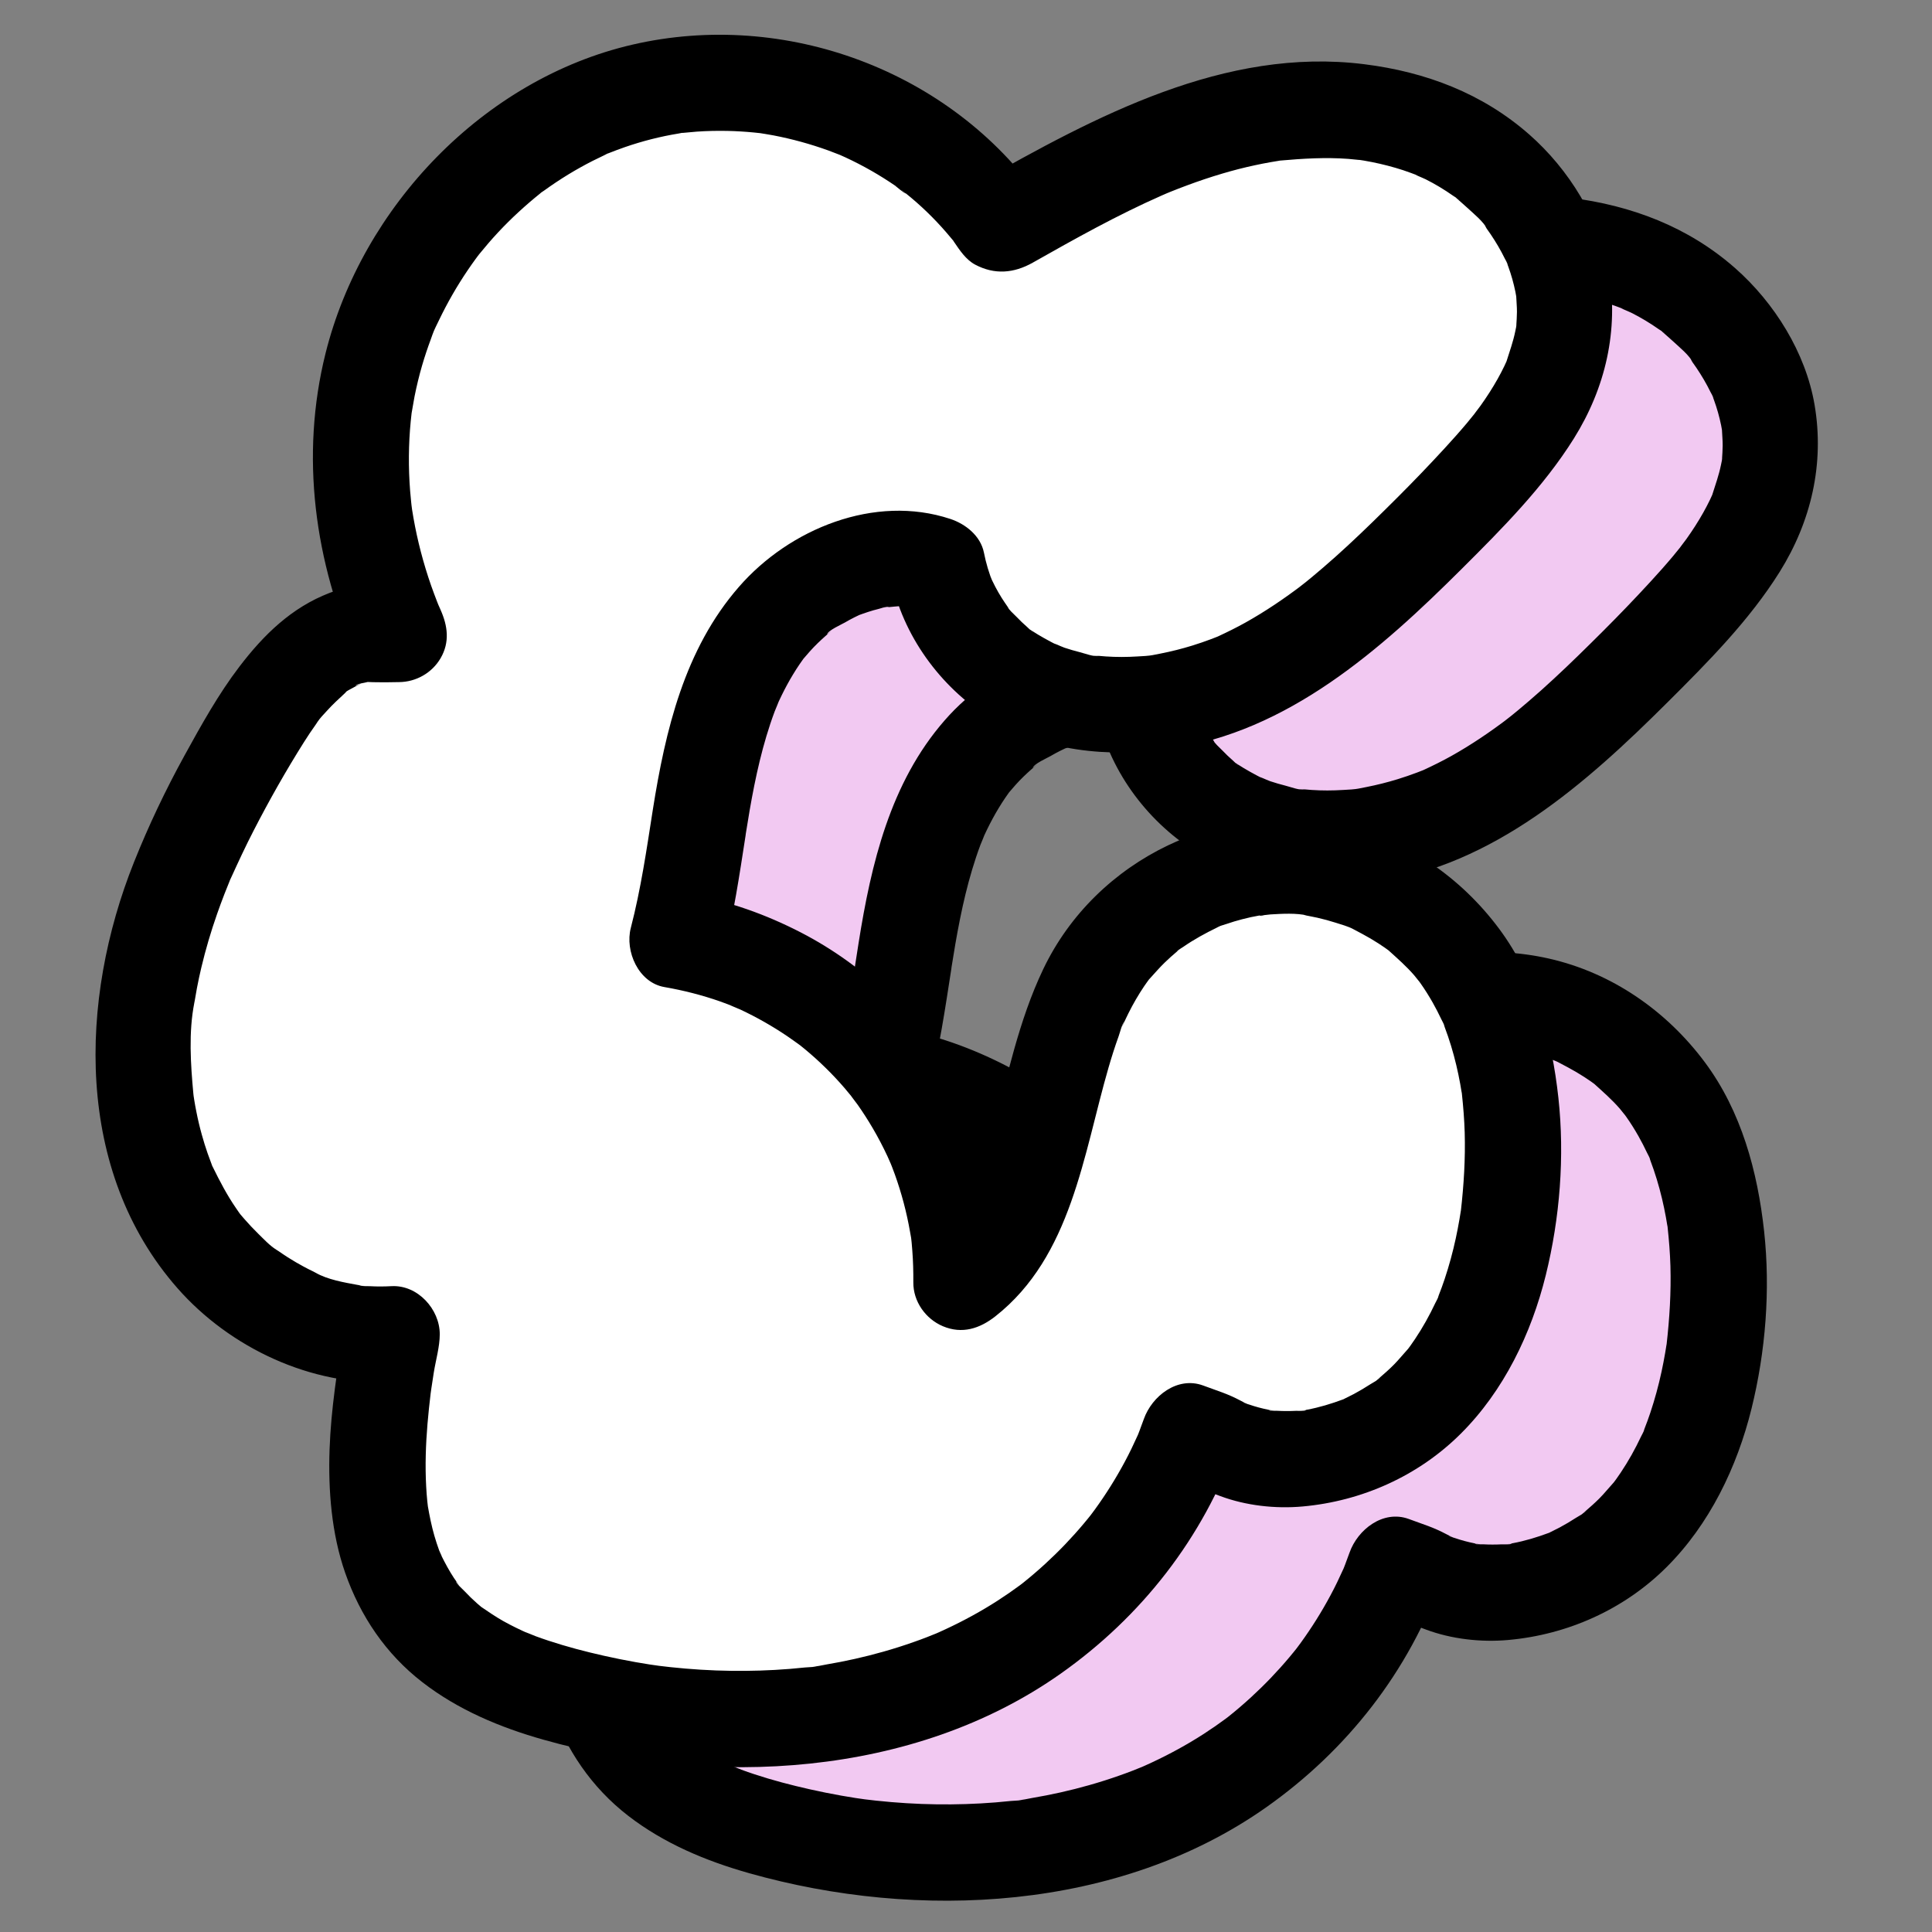 <svg xmlns="http://www.w3.org/2000/svg" xmlns:xlink="http://www.w3.org/1999/xlink" id="Livello_1" x="0px" y="0px" viewBox="0 0 512 512" style="enable-background:new 0 0 512 512;" xml:space="preserve"><rect x="0" y="0" width="512" height="512" fill="#808080" stroke="none"/><style type="text/css">	.st0{fill:#F2C9F2;}	.st1{fill:#0C0EDA;}	.st2{fill:#FFFFFF;}</style><g>	<g>		<g>			<path class="st0" d="M180.77,234.22c-8.5-9.03-15.43-19.56-20.55-30.87"></path>			<path d="M189.78,225.21c-2.46-2.63-4.79-5.37-6.99-8.21c0.66,0.86,1.33,1.72,1.99,2.58c-5.37-7.01-9.9-14.62-13.56-22.65    c-1.25-2.74-4.84-5.09-7.61-5.86c-3.05-0.84-7.11-0.46-9.82,1.28c-2.72,1.75-5.12,4.37-5.86,7.61c-0.15,1.13-0.3,2.26-0.46,3.39    c0.01,2.3,0.59,4.44,1.74,6.43c5.6,12.28,13.33,23.6,22.55,33.45c4.57,4.88,13.47,4.96,18.02,0    C194.57,238,194.65,230.41,189.78,225.21L189.78,225.21z"></path>		</g>		<g>			<path class="st0" d="M168.47,387.2c-3.34,0.96-6.76,1.53-10.21,1.71"></path>			<path d="M165.08,374.92c-2.14,0.61-4.31,1.07-6.51,1.36c1.13-0.15,2.26-0.3,3.39-0.46c-1.23,0.16-2.46,0.28-3.69,0.34    c-1.75-0.07-3.39,0.3-4.91,1.1c-1.58,0.51-2.95,1.39-4.1,2.63c-1.24,1.15-2.12,2.52-2.63,4.1c-0.8,1.52-1.16,3.15-1.1,4.91    c0.15,1.13,0.3,2.26,0.46,3.39c0.61,2.16,1.7,4.03,3.28,5.62c0.86,0.66,1.72,1.33,2.58,1.99c1.99,1.15,4.13,1.73,6.43,1.74    c2.82-0.15,5.65-0.54,8.43-1c1.74-0.29,3.46-0.68,5.16-1.16c1.66-0.39,3.1-1.15,4.33-2.28c1.39-0.9,2.48-2.09,3.28-3.57    c0.93-1.46,1.44-3.04,1.51-4.74c0.38-1.69,0.3-3.39-0.23-5.08c-0.43-1.01-0.86-2.03-1.28-3.04c-1.13-1.91-2.66-3.44-4.57-4.57    c-1.01-0.43-2.03-0.86-3.04-1.28C169.59,374.31,167.34,374.31,165.08,374.92L165.08,374.92z"></path>		</g>		<g>			<path class="st0" d="M156.48,203.67c-0.64-0.14-1.28-0.21-1.88-0.28"></path>			<path d="M159.87,191.38c-0.32-0.07-0.65-0.13-0.97-0.17c-1.43-0.2-2.86-0.4-4.3-0.57c-1.75-0.07-3.39,0.3-4.91,1.1    c-1.58,0.51-2.95,1.39-4.1,2.63c-1.24,1.15-2.12,2.52-2.63,4.1c-0.8,1.52-1.16,3.15-1.1,4.91c0.15,1.13,0.3,2.26,0.46,3.39    c0.61,2.16,1.7,4.03,3.28,5.62c0.86,0.66,1.72,1.33,2.58,1.99c1.99,1.15,4.13,1.73,6.43,1.74c0.27,0.03,0.54,0.06,0.8,0.1    c-1.13-0.15-2.26-0.3-3.39-0.46c0.36,0.05,0.72,0.11,1.08,0.19c1.69,0.53,3.39,0.61,5.08,0.23c1.7-0.08,3.27-0.58,4.74-1.51    c1.48-0.8,2.68-1.89,3.57-3.28c1.13-1.23,1.89-2.67,2.28-4.33c0.15-1.13,0.3-2.26,0.46-3.39c-0.01-2.3-0.59-4.44-1.74-6.43    c-0.66-0.86-1.33-1.72-1.99-2.58C163.9,193.08,162.03,191.99,159.87,191.38L159.87,191.38z"></path>		</g>		<g>			<path class="st0" d="M374.9,378.1c1,12.52-0.89,24.93-5.01,36.7"></path>			<path d="M362.16,378.1c0.45,5.99,0.27,11.99-0.49,17.95c0.15-1.13,0.3-2.26,0.46-3.39c-0.87,6.4-2.41,12.65-4.52,18.75    c-2.19,6.3,2.49,14.21,8.9,15.67c7.1,1.62,13.33-2.15,15.67-8.9c4.42-12.75,6.48-26.61,5.47-40.09    c-0.26-3.42-1.25-6.53-3.73-9.01c-2.21-2.21-5.84-3.87-9.01-3.73C368.43,365.65,361.62,370.98,362.16,378.1L362.16,378.1z"></path>		</g>		<g>			<path class="st0" d="M309.29,375.22c-0.04,0.04-0.04,0.04-0.07,0.07"></path>			<path d="M300.28,366.21c-0.02,0.02-0.05,0.05-0.07,0.07c-1.24,1.15-2.12,2.52-2.63,4.1c-0.8,1.52-1.16,3.15-1.1,4.91    c-0.07,1.75,0.3,3.39,1.1,4.91c0.51,1.58,1.39,2.95,2.63,4.1c0.86,0.66,1.72,1.33,2.58,1.99c1.99,1.15,4.13,1.73,6.43,1.74    c1.13-0.15,2.26-0.3,3.39-0.46c2.16-0.61,4.03-1.7,5.62-3.28c0.02-0.02,0.05-0.05,0.07-0.07c1.24-1.15,2.12-2.52,2.63-4.1    c0.8-1.52,1.16-3.15,1.1-4.91c0.07-1.75-0.3-3.39-1.1-4.91c-0.51-1.58-1.39-2.95-2.63-4.1c-0.86-0.66-1.72-1.33-2.58-1.99    c-1.99-1.15-4.13-1.73-6.43-1.74c-1.13,0.15-2.26,0.3-3.39,0.46C303.74,363.54,301.87,364.63,300.28,366.21L300.28,366.21z"></path>		</g>		<g>			<path class="st0" d="M302.92,185.18c-1.49-7.47-0.78-15.18,2.7-22.12"></path>			<path d="M315.21,181.79c-0.15-0.77-0.28-1.55-0.39-2.32c0.15,1.13,0.3,2.26,0.46,3.39c-0.43-3.23-0.45-6.47-0.03-9.71    c-0.15,1.13-0.3,2.26-0.46,3.39c0.41-2.85,1.17-5.62,2.28-8.28c-0.43,1.01-0.86,2.03-1.28,3.04c0.27-0.61,0.54-1.21,0.84-1.81    c1.53-3.09,2.23-6.4,1.28-9.82c-0.81-2.96-3.1-6.16-5.86-7.61c-2.96-1.56-6.54-2.35-9.82-1.28c-3.03,0.98-6.15,2.9-7.61,5.86    c-1.3,2.63-2.49,5.37-3.33,8.19c-0.87,2.91-1.24,5.9-1.6,8.91c-0.59,4.94,0,9.98,0.95,14.84c0.58,3,3.3,6.12,5.86,7.61    c2.73,1.6,6.76,2.28,9.82,1.28c3.08-1,6.06-2.91,7.61-5.86c0.43-1.01,0.86-2.03,1.28-3.04    C315.82,186.31,315.82,184.05,315.21,181.79L315.21,181.79z"></path>		</g>		<g>			<path class="st0" d="M233.97,284.68c-1.85,6.97-4.27,13.73-7.68,20.09"></path>			<path d="M221.68,281.29c-1.21,4.55-2.67,9.03-4.49,13.38c0.43-1.01,0.86-2.03,1.28-3.04c-0.97,2.29-2.03,4.53-3.19,6.72    c-1.59,2.99-2.2,6.5-1.28,9.82c0.81,2.96,3.1,6.16,5.86,7.61c2.96,1.56,6.54,2.35,9.82,1.28c3.09-1,6.04-2.91,7.61-5.86    c3.89-7.3,6.83-15.15,8.97-23.14c0.86-3.21,0.4-6.94-1.28-9.82c-1.55-2.64-4.58-5.16-7.61-5.86c-3.26-0.74-6.92-0.58-9.82,1.28    C224.76,275.47,222.55,278.03,221.68,281.29L221.68,281.29z"></path>		</g>		<g>			<path class="st0" d="M303.14,185.25c-0.07-0.04-0.14-0.04-0.21-0.07"></path>			<path d="M309.57,174.25c-1.01-0.48-2.03-0.95-3.09-1.3c-0.02-0.01-0.03-0.01-0.05-0.01c-0.03-0.01-0.07-0.02-0.1-0.03    c1.01,0.43,2.03,0.86,3.04,1.28c-0.01,0-0.01-0.01-0.02-0.01c-1.46-0.93-3.04-1.44-4.74-1.51c-1.69-0.38-3.39-0.3-5.08,0.23    c-1.66,0.39-3.1,1.15-4.33,2.28c-1.39,0.9-2.48,2.09-3.28,3.57c-0.43,1.01-0.86,2.03-1.28,3.04c-0.61,2.26-0.61,4.52,0,6.77    c0.43,1.01,0.86,2.03,1.28,3.04c1.13,1.91,2.66,3.44,4.57,4.57c1.01,0.48,2.03,0.95,3.09,1.3c0.02,0.01,0.03,0.01,0.05,0.01    c0.03,0.01,0.07,0.02,0.1,0.03c-1.01-0.43-2.03-0.86-3.04-1.28c0.01,0,0.01,0.01,0.02,0.01c1.46,0.93,3.04,1.44,4.74,1.51    c1.69,0.38,3.39,0.3,5.08-0.23c1.66-0.39,3.1-1.15,4.33-2.28c1.39-0.9,2.48-2.09,3.28-3.57c0.43-1.01,0.86-2.03,1.28-3.04    c0.61-2.26,0.61-4.52,0-6.77c-0.43-1.01-0.86-2.03-1.28-3.04C313.01,176.9,311.48,175.38,309.57,174.25L309.57,174.25z"></path>		</g>		<g>			<path class="st0" d="M309.29,375.57c0-0.11,0-0.25,0-0.36"></path>			<path d="M322.03,375.57c0-0.12,0-0.24,0-0.36c0.07-1.75-0.3-3.39-1.1-4.91c-0.51-1.58-1.39-2.95-2.63-4.1    c-1.15-1.24-2.52-2.12-4.1-2.63c-1.52-0.8-3.15-1.16-4.91-1.1c-1.13,0.15-2.26,0.3-3.39,0.46c-2.16,0.61-4.03,1.7-5.62,3.28    c-0.66,0.86-1.33,1.72-1.99,2.58c-1.15,1.99-1.73,4.13-1.74,6.43c0,0.12,0,0.24,0,0.36c-0.07,1.75,0.3,3.39,1.1,4.91    c0.51,1.58,1.39,2.95,2.63,4.1c1.15,1.24,2.52,2.12,4.1,2.63c1.52,0.8,3.15,1.16,4.91,1.1c1.13-0.15,2.26-0.3,3.39-0.46    c2.16-0.61,4.03-1.7,5.62-3.28c0.66-0.86,1.33-1.72,1.99-2.58C321.44,380.02,322.02,377.87,322.03,375.57L322.03,375.57z"></path>		</g>		<g>			<path class="st0" d="M233.97,284.68c-0.18-0.04-0.36-0.07-0.53-0.11"></path>			<path d="M237.36,272.39c-0.18-0.04-0.36-0.07-0.53-0.11c-1.69-0.53-3.39-0.61-5.08-0.23c-1.7,0.08-3.27,0.58-4.74,1.51    c-1.48,0.8-2.68,1.89-3.57,3.28c-1.13,1.23-1.89,2.67-2.28,4.33c-0.15,1.13-0.3,2.26-0.46,3.39c0.01,2.3,0.59,4.44,1.74,6.43    c0.66,0.86,1.33,1.72,1.99,2.58c1.59,1.58,3.46,2.67,5.62,3.28c0.18,0.04,0.36,0.07,0.53,0.11c1.69,0.53,3.39,0.61,5.08,0.23    c1.7-0.08,3.27-0.58,4.74-1.51c1.48-0.8,2.68-1.89,3.57-3.28c1.13-1.23,1.89-2.67,2.28-4.33c0.15-1.13,0.3-2.26,0.46-3.39    c-0.01-2.3-0.59-4.44-1.74-6.43c-0.66-0.86-1.33-1.72-1.99-2.58C241.39,274.09,239.52,273,237.36,272.39L237.36,272.39z"></path>		</g>		<g>			<path class="st0" d="M239.8,253.38c-1.64,10.46-3.13,21.09-5.83,31.29c21.05,3.52,40.72,14.83,54.37,31.22    c13.73,16.43,21.3,37.91,20.95,59.32c24.36-18.78,19.95-57.25,36.38-83.29c9.57-15.26,26.6-25.53,44.52-26.88    c17.92-1.39,36.31,6.19,48.08,19.77c14.37,16.57,18.17,40.01,16.96,61.88c-1.17,21.27-7.01,43.21-21.66,58.64    c-14.65,15.4-39.62,22.23-58,11.52l-5.69-2.06c-8.64,24.68-27.31,46.3-50.39,59.21c-34.03,19.03-75.82,20.8-113.62,11.17    c-14.22-3.63-28.66-9.17-38.3-20.23c-17.43-19.88-13.87-49.93-9.32-75.96v-0.07c-20.13,1.21-40.65-10.06-52.24-26.99    c-13.58-19.77-16.14-45.59-11.45-69.1c4.69-23.54,16.04-45.16,28.48-65.68c7.22-11.88,18.14-25.07,31.54-23.76l5.62-0.04    c-9.74-21.55-12.87-46.09-7.57-69.13c8.04-35.13,36.17-65.4,71.09-74.29c34.96-8.89,75.03,4.98,95.59,34.57l0.89,0.32    c18.28-10.35,36.77-20.77,57.01-26.39c20.23-5.58,42.71-5.94,61.49,3.45c18.78,9.42,32.68,29.98,30.23,50.82    c-2.35,19.81-16.46,34.21-32.11,50.5c-14.97,15.01-30.3,30.26-49.18,39.94c-18.92,9.64-42.32,12.91-61.24,3.34    c-11.98-6.08-20.98-18.31-23.47-31.29c-16.75-5.83-35.81,3.7-46.27,18.03C246.17,217.61,242.58,235.78,239.8,253.38z"></path>			<path d="M227.52,250c-1.64,10.49-3.16,21.01-5.83,31.29c-1.6,6.17,2.02,14.48,8.9,15.67c5.01,0.87,9.94,2.12,14.74,3.8    c1.28,0.45,2.54,0.95,3.8,1.43c-3.03-1.17,1.07,0.49,1.61,0.74c2.15,1.01,4.26,2.1,6.32,3.27c2.06,1.17,4.08,2.42,6.05,3.75    c1.12,0.76,2.22,1.56,3.32,2.35c1.14,0.86,1.08,0.81-0.16-0.14c0.53,0.42,1.06,0.85,1.58,1.28c3.78,3.14,7.3,6.58,10.5,10.3    c0.79,0.92,1.56,1.85,2.32,2.79c-1.9-2.36,0.85,1.19,1.16,1.64c1.41,2.01,2.74,4.08,3.98,6.2c1.42,2.42,2.72,4.91,3.91,7.46    c0.27,0.58,1.52,3.51,0.41,0.81c0.53,1.3,1.04,2.61,1.52,3.93c1.78,4.96,3.14,10.07,4.04,15.25c0.21,1.18,0.54,3.03,0.17,0.78    c0.22,1.38,0.32,2.8,0.43,4.19c0.22,2.8,0.29,5.61,0.27,8.41c-0.05,5.08,3.25,9.71,7.83,11.64c5.1,2.15,9.76,0.64,13.92-2.63    c20.15-15.86,23.3-42.87,29.97-65.87c0.81-2.8,1.69-5.58,2.68-8.32c0.44-1.23,0.8-3,1.56-4.04c-0.14,0.2-1.24,2.74-0.26,0.67    c0.43-0.9,0.84-1.82,1.29-2.71c1.24-2.49,2.63-4.9,4.19-7.21c0.45-0.67,0.93-1.31,1.4-1.96c1.12-1.59-2.01,2.23,0.1-0.07    c1.3-1.42,2.55-2.88,3.93-4.22c1.04-1.01,2.11-1.97,3.22-2.9c0.12-0.1,0.25-0.21,0.37-0.31c1.1-0.88,1-0.81-0.3,0.21    c0.14-0.29,1.22-0.89,1.56-1.12c2.92-2.03,6-3.7,9.19-5.25c2.14-1.04-0.09-0.04-0.39,0.15c0.75-0.47,1.87-0.72,2.7-1.01    c1.36-0.47,2.75-0.89,4.14-1.25c1.55-0.41,3.12-0.75,4.7-1.02c2.54-0.44,0.32,0.44-0.06-0.02c0.08,0.1,2.74-0.24,2.91-0.25    c3.16-0.19,6.85-0.41,9.95,0.31c-2.83-0.66-1.07-0.16-0.43-0.02c0.98,0.21,1.96,0.37,2.93,0.59c1.62,0.37,3.23,0.8,4.81,1.31    c1.53,0.49,3.25,0.95,4.69,1.7c-2.88-1.51,1.64,0.88,2.37,1.27c1.47,0.78,2.9,1.63,4.3,2.53c0.56,0.36,1.11,0.73,1.66,1.11    c0.55,0.38,1.08,0.77,1.62,1.17c-1.13-0.88-1.33-1.03-0.62-0.45c2.36,2.14,4.7,4.18,6.79,6.59c0.33,0.38,2.4,3.05,0.54,0.56    c0.4,0.54,0.79,1.08,1.18,1.62c1.15,1.63,2.21,3.33,3.2,5.07c0.82,1.45,1.58,2.93,2.29,4.43c0.26,0.54,0.7,1.26,0.83,1.82    c-0.61-2.63-0.26-0.58,0.04,0.2c1.25,3.3,2.27,6.68,3.09,10.12c0.39,1.65,0.74,3.31,1.04,4.97c0.12,0.67,0.22,1.34,0.34,2.01    c0.63,3.39-0.25-2.77,0.11,0.66c0.36,3.4,0.64,6.79,0.74,10.21c0.2,6.97-0.23,13.91-1.02,20.84c-0.24,2.08,0.51-3.13-0.04,0.16    c-0.11,0.67-0.21,1.35-0.33,2.02c-0.29,1.68-0.61,3.35-0.97,5.02c-0.79,3.65-1.77,7.26-2.95,10.8c-0.48,1.44-1,2.87-1.56,4.28    c-0.36,0.91-0.45,2.69-0.07,0.22c-0.08,0.51-0.6,1.33-0.83,1.83c-1.57,3.33-3.36,6.55-5.41,9.6c-0.37,0.55-0.75,1.11-1.14,1.65    c-0.39,0.54-0.78,1.08-1.19,1.62c0.87-1.12,1.01-1.32,0.43-0.61c-1.23,1.34-2.36,2.76-3.64,4.06c-1.29,1.31-2.66,2.5-4.05,3.7    c-1.78,1.53,0.22-0.07,0.41-0.3c-0.59,0.74-1.85,1.32-2.65,1.84c-1.42,0.92-2.87,1.78-4.36,2.58c-0.81,0.43-1.65,0.81-2.47,1.24    c-2.32,1.2,2.32-0.82-0.34,0.17c-3.15,1.17-6.34,2.15-9.65,2.76c-0.3,0.05-0.6,0.1-0.89,0.16c-1.43,0.22-1.19,0.19,0.7-0.09    c-0.42,0.36-2.2,0.19-2.69,0.22c-1.64,0.08-3.28,0.08-4.92-0.01c-0.44-0.03-1.93,0.09-2.22-0.18c1.77,0.26,2.16,0.31,1.18,0.15    c-0.44-0.07-0.88-0.15-1.31-0.24c-1.74-0.35-3.47-0.81-5.15-1.39c-0.33-0.12-1.34-0.36-1.67-0.62c1.66,0.71,1.86,0.78,0.58,0.19    c-0.41-0.2-0.81-0.4-1.21-0.62c-1.56-0.83-3.17-1.54-4.83-2.16c-1.69-0.63-3.4-1.23-5.1-1.85c-6.81-2.47-13.52,2.83-15.67,8.9    c-0.38,1.08-0.78,2.15-1.19,3.22c-0.15,0.39-0.92,2.37-0.28,0.75c0.6-1.51-0.02,0.03-0.13,0.29c-1.08,2.4-2.21,4.77-3.46,7.09    c-2.34,4.37-4.98,8.58-7.89,12.59c-0.63,0.87-1.77,2.34-0.4,0.6c-0.82,1.04-1.65,2.08-2.51,3.1c-1.6,1.91-3.27,3.77-4.99,5.57    c-3.45,3.6-7.14,6.98-11.03,10.1c-0.39,0.31-0.78,0.62-1.17,0.93c2.11-1.65,0.66-0.52,0.2-0.18c-0.94,0.68-1.88,1.36-2.84,2.03    c-2.04,1.41-4.13,2.76-6.27,4.03c-4.53,2.7-9.25,5.07-14.08,7.15c2.32-1-0.59,0.21-1.4,0.52c-1.16,0.45-2.32,0.88-3.5,1.29    c-2.68,0.95-5.39,1.81-8.12,2.58c-4.96,1.41-10,2.53-15.09,3.39c-1.18,0.2-2.49,0.55-3.7,0.58c3.08-0.07-1.25,0.14-1.93,0.21    c-2.67,0.29-5.34,0.5-8.02,0.65c-5.2,0.29-10.4,0.33-15.6,0.14c-5.39-0.2-10.77-0.67-16.13-1.35c2.62,0.33-0.49-0.09-1.42-0.23    c-1.24-0.19-2.49-0.4-3.72-0.62c-2.83-0.5-5.65-1.07-8.45-1.7c-4.93-1.11-9.83-2.39-14.63-3.98c-1.15-0.38-2.28-0.77-3.42-1.19    c-0.58-0.21-4.53-1.88-1.74-0.63c-2.34-1.05-4.64-2.14-6.88-3.4c-2.07-1.17-4-2.5-5.97-3.84c-1.52-1.03,1.53,1.38,0.19,0.13    c-0.37-0.34-0.78-0.65-1.15-0.98c-1.14-1.01-2.23-2.07-3.27-3.18c-0.38-0.41-2.29-2.1-2.27-2.61c0-0.03,1.37,1.94,0.55,0.69    c-0.34-0.53-0.73-1.03-1.08-1.55c-1.3-1.95-2.38-4-3.43-6.09c-1.11-2.19,0.24,0.24,0.16,0.5c0.09-0.3-0.55-1.41-0.67-1.73    c-0.48-1.31-0.91-2.64-1.3-3.98c-0.74-2.57-1.26-5.18-1.72-7.81c-0.06-0.32-0.27-1.95-0.04-0.19c0.27,2.05-0.1-1.03-0.11-1.16    c-0.13-1.28-0.22-2.57-0.29-3.85c-0.15-2.77-0.18-5.55-0.11-8.33c0.13-5.48,0.65-10.93,1.3-16.37c0.04-0.29,0.26-1.98,0.03-0.28    c-0.26,1.95,0.13-0.87,0.19-1.26c0.19-1.31,0.39-2.61,0.6-3.91c0.52-3.29,1.59-6.89,1.59-10.2c0-6.63-5.84-13.09-12.74-12.74    c-1.92,0.1-3.83,0.12-5.75,0.01c-0.8-0.04-2.13,0.06-2.87-0.24c0.49,0.07,0.99,0.14,1.48,0.21c-0.63-0.09-1.27-0.2-1.9-0.31    c-3.55-0.65-8-1.41-11.14-3.24c2.76,1.61,0.05-0.01-0.53-0.28c-0.88-0.42-1.76-0.86-2.62-1.33c-1.44-0.77-2.85-1.6-4.23-2.48    c-0.83-0.53-1.64-1.08-2.45-1.64c-0.47-0.33-3.23-2-0.57-0.37c-1.74-1.07-3.33-2.81-4.79-4.23c-1.29-1.26-2.52-2.57-3.7-3.93    c-0.34-0.39-2.5-2.94-0.47-0.47c-0.62-0.75-1.17-1.58-1.72-2.38c-2.37-3.44-4.27-7.08-6.11-10.82c-1.51-3.08,0.85,2.46-0.33-0.76    c-0.35-0.97-0.73-1.93-1.07-2.91c-0.57-1.63-1.08-3.28-1.54-4.94c-0.56-2-1.04-4.02-1.44-6.06c-0.21-1.02-0.39-2.04-0.56-3.07    c-0.11-0.69-0.22-1.37-0.32-2.06c0.22,1.66,0.24,1.76,0.07,0.28c-0.72-7.78-1.29-16.33,0.26-24.07    c-0.64,3.21,0.05-0.23,0.14-0.76c0.17-1.03,0.35-2.06,0.54-3.09c0.35-1.84,0.74-3.67,1.17-5.48c1.14-4.8,2.54-9.54,4.17-14.19    c0.63-1.79,1.28-3.57,1.97-5.34c0.41-1.06,0.84-2.12,1.27-3.17c1.41-3.49-1.06,2.27,0.5-1.16c1.9-4.17,3.82-8.31,5.92-12.38    c4.12-8.01,8.58-15.91,13.38-23.52c1.02-1.62,2.09-3.22,3.21-4.78c0.33-0.47,2.03-3.2,0.35-0.53c0.67-1.06,1.67-2.04,2.51-2.97    c1.5-1.67,3.12-3.15,4.76-4.67c0.73-0.68,0.9-1.46-0.4,0.27c0.6-0.8,2.16-1.48,3.03-1.97c0.26-0.14,0.52-0.28,0.78-0.43    c1.26-0.61,1.04-0.55-0.66,0.18c0.61-0.65,2.48-0.77,3.3-1.03c2.68-0.83-2.78-0.15,0.04,0c0.87,0.05,1.77,0.06,2.65,0.07    c1.87,0.04,3.75-0.02,5.62-0.04c4.5-0.03,8.72-2.42,11-6.31c2.49-4.26,1.91-8.57,0-12.86c-0.31-0.69-0.62-1.37-0.91-2.06    c0.92,2.19,0.16,0.35,0-0.08c-0.53-1.4-1.08-2.8-1.57-4.22c-1.05-3.01-1.98-6.06-2.78-9.15c-0.75-2.9-1.39-5.83-1.91-8.79    c-0.13-0.74-0.25-1.48-0.37-2.22c-0.06-0.39-0.35-2.74-0.16-1.09c0.19,1.66-0.06-0.71-0.1-1.09c-0.1-0.93-0.18-1.86-0.26-2.79    c-0.48-6.15-0.44-12.34,0.16-18.48c0.07-0.74,0.17-1.49,0.24-2.23c0.19-1.99-0.37,2.02,0,0.05c0.28-1.47,0.49-2.95,0.78-4.43    c0.55-2.73,1.2-5.44,1.98-8.12c0.69-2.37,1.47-4.7,2.33-7.01c0.3-0.81,1.54-4.37,0.44-1.24c0.45-1.29,1.13-2.55,1.72-3.79    c2.2-4.59,4.74-9.01,7.59-13.22c0.69-1.02,1.4-2.03,2.13-3.03c0.15-0.21,1.13-1.41,1.1-1.48c0.04,0.1-1.92,2.38-0.29,0.39    c1.66-2.03,3.35-4.03,5.14-5.94c3.47-3.72,7.21-7.14,11.17-10.33c0.63-0.51,1.34-1.56-0.39,0.3c0.37-0.39,1.07-0.79,1.48-1.09    c0.99-0.72,2-1.42,3.02-2.1c2.17-1.45,4.39-2.81,6.67-4.07c2.01-1.12,4.06-2.16,6.14-3.13c0.42-0.2,1.18-0.66,1.68-0.76    c-2.38,0.48-1.36,0.55-0.5,0.21c1.43-0.56,2.86-1.11,4.31-1.61c4.63-1.6,9.4-2.82,14.24-3.61c0.51-0.08,1.26-0.29,1.81-0.28    c-2.83-0.05-1.52,0.19-0.66,0.11c1.22-0.12,2.43-0.24,3.65-0.33c2.74-0.19,5.49-0.25,8.24-0.19c2.29,0.05,4.58,0.19,6.86,0.41    c0.61,0.06,1.21,0.14,1.82,0.19c1.81,0.16-2.45-0.39-0.66-0.1c1.36,0.22,2.72,0.43,4.07,0.68c4.95,0.95,9.82,2.29,14.56,4    c1.15,0.42,2.28,0.87,3.42,1.31c1.66,0.64-2.13-0.97-0.52-0.21c0.55,0.26,1.11,0.5,1.67,0.75c2.35,1.09,4.65,2.28,6.89,3.56    c2.11,1.21,4.17,2.5,6.18,3.87c0.43,0.3,2.48,2.16,2.96,2.12c-0.17,0.01-2.34-1.89-0.42-0.32c0.59,0.48,1.18,0.95,1.76,1.44    c3.83,3.22,7.37,6.79,10.55,10.65c0.37,0.45,0.82,0.93,1.14,1.42c-1.59-2.41-0.71-0.93-0.34-0.39c1.54,2.25,3.16,4.75,5.63,6.06    c5.1,2.7,10.21,2.32,15.27-0.54c11.18-6.32,22.41-12.61,34.17-17.79c0.31-0.13,2.54-1.1,1.15-0.51    c-1.39,0.59,0.85-0.35,1.16-0.47c1.44-0.58,2.88-1.14,4.34-1.68c3.09-1.15,6.21-2.2,9.38-3.14c2.83-0.84,5.7-1.58,8.59-2.2    c1.42-0.31,2.86-0.59,4.29-0.84c0.72-0.13,1.44-0.24,2.16-0.36c2.49-0.41-1.17,0.08,0.41-0.06c6-0.53,11.93-0.89,17.95-0.44    c0.83,0.06,4.92,0.53,1.99,0.12c1.42,0.2,2.84,0.44,4.25,0.72c2.81,0.56,5.6,1.28,8.33,2.17c1.37,0.45,2.7,0.97,4.05,1.47    c-2.51-0.92,1.15,0.56,1.89,0.93c2.53,1.27,4.96,2.74,7.28,4.37c0.36,0.25,1.36,0.81,1.53,1.12c-0.08-0.15-2.23-1.89-0.35-0.22    c0.83,0.74,1.67,1.45,2.48,2.2c1.72,1.61,4.44,3.75,5.48,5.9c-1.02-2.11-0.76-1.04-0.27-0.33c0.36,0.51,0.73,1.02,1.08,1.54    c0.7,1.04,1.37,2.1,2,3.18c0.63,1.08,1.22,2.18,1.77,3.3c0.18,0.36,0.73,1.23,0.79,1.69c-0.61-1.48-0.73-1.78-0.38-0.9    c0.17,0.43,0.34,0.86,0.49,1.3c0.79,2.17,1.42,4.41,1.88,6.67c0.12,0.6,0.21,1.21,0.33,1.82c0.35,1.77-0.17-2.45-0.11-0.64    c0.05,1.39,0.2,2.76,0.19,4.16c-0.01,1.25-0.1,2.48-0.18,3.72c-0.18,2.67,0.03-0.52,0.08-0.49c0.06,0.03-0.3,1.68-0.35,1.93    c-0.55,2.7-1.46,5.23-2.29,7.85c-0.54,1.72,0.96-2.03,0.19-0.39c-0.27,0.58-0.53,1.16-0.8,1.74c-0.56,1.16-1.15,2.29-1.78,3.41    c-1.36,2.42-2.87,4.76-4.48,7.02c-0.47,0.66-2.76,3.6-1.03,1.45c-0.86,1.07-1.71,2.13-2.59,3.18c-1.92,2.29-3.92,4.52-5.94,6.72    c-4.1,4.46-8.3,8.83-12.59,13.11c-4.29,4.28-8.6,8.53-13.05,12.64c-2.15,1.99-4.33,3.95-6.56,5.86    c-0.97,0.83-1.95,1.66-2.93,2.48c-0.56,0.47-1.13,0.93-1.7,1.39c-0.22,0.18-3.09,2.4-0.87,0.71c-4.79,3.63-9.77,7.01-15.02,9.95    c-2.36,1.32-4.77,2.51-7.22,3.65c-2.19,1.02-0.35,0.15,0.09-0.02c-0.66,0.26-1.33,0.53-2,0.78c-1.67,0.63-3.37,1.21-5.08,1.74    c-2.73,0.84-5.51,1.54-8.31,2.09c-0.82,0.16-4.85,0.95-1.88,0.38c-1.37,0.26-2.83,0.31-4.23,0.39c-2.81,0.18-5.63,0.19-8.43,0    c-0.7-0.05-1.39-0.12-2.09-0.17c-2.6-0.21-0.03,0.11,0.27,0.06c-1.44,0.23-3.71-0.68-5.12-1.03c-1.35-0.34-2.69-0.73-4.01-1.17    c-0.83-0.28-4.29-1.89-1.84-0.64c-2.37-1.21-4.62-2.43-6.85-3.88c-2.17-1.41,0.14,0.23,0.26,0.26c-0.3-0.05-1.18-0.98-1.48-1.24    c-0.97-0.85-1.91-1.74-2.8-2.68c-0.81-0.84-2.05-1.86-2.57-2.91c1.06,2.13,0.68,0.92,0.23,0.27c-0.55-0.8-1.1-1.59-1.62-2.42    c-0.6-0.96-1.16-1.93-1.68-2.93c-0.3-0.57-0.59-1.14-0.86-1.72c-0.19-0.41-0.91-2.33-0.32-0.68c0.59,1.66-0.07-0.3-0.22-0.71    c-0.21-0.6-0.41-1.2-0.59-1.81c-0.41-1.36-0.74-2.74-1.02-4.14c-0.9-4.43-4.85-7.56-8.9-8.9c-20.02-6.63-42.64,2.61-56.03,18.01    C235.91,207.43,230.86,228.91,227.52,250c-1.04,6.56,1.68,14.03,8.9,15.67c6.11,1.39,14.56-1.86,15.67-8.9    c1.4-8.85,2.96-17.7,5.53-26.29c0.66-2.21,1.39-4.41,2.2-6.57c0.21-0.57,1.74-4.11,0.51-1.38c0.43-0.97,0.87-1.93,1.34-2.88    c0.93-1.9,1.94-3.77,3.04-5.58c0.55-0.91,1.12-1.8,1.72-2.68c0.4-0.59,0.81-1.17,1.23-1.75c-0.96,1.21-1.15,1.45-0.57,0.72    c1.33-1.56,2.65-3.1,4.13-4.53c0.68-0.66,1.38-1.3,2.09-1.93c0.24-0.21,0.48-0.41,0.72-0.62c1.09-0.88,0.97-0.81-0.35,0.22    c0.35-1.1,3.78-2.59,4.73-3.14c0.81-0.48,1.64-0.93,2.48-1.35c0.56-0.28,1.12-0.56,1.69-0.82c-1.48,0.6-1.77,0.72-0.9,0.37    c1.89-0.69,3.76-1.35,5.72-1.82c0.65-0.15,2.13-0.76,2.69-0.54c-1.73,0.21-2.11,0.26-1.13,0.16c0.45-0.05,0.9-0.09,1.36-0.11    c1.11-0.07,4.68-0.64,5.44,0.1c-1.88-0.28-2.11-0.3-0.68-0.07c0.3,0.06,0.6,0.12,0.9,0.18c1.21,0.26,2.38,0.62,3.56,1    c-2.97-2.97-5.93-5.93-8.9-8.9c3.09,15.17,12.98,28.76,25.99,37.01c14.21,9.01,31.72,10.62,48.01,8.26    c31.28-4.54,55.74-26.25,77.31-47.75c10.66-10.62,21.64-21.67,29.66-34.49c8.38-13.39,11.93-28.7,9.27-44.31    c-2.35-13.8-10.64-27.06-21.06-36.23c-12.44-10.94-27.46-16.61-43.75-18.65c-36.94-4.64-71.26,13.84-102.28,31.4    c3.27-0.43,6.55-0.86,9.82-1.28c-0.3-0.11-0.59-0.21-0.89-0.32c2.54,1.95,5.08,3.9,7.61,5.86c-23.92-34-67.74-50.21-108.2-40.85    c-39.41,9.11-71.64,42.91-81.34,81.82c-6.78,27.2-2.9,55.37,8.43,80.75c3.67-6.39,7.33-12.78,11-19.17    c-6.18,0.04-12.48-0.38-18.37,1.9c-10.07,3.88-17.41,11.06-23.85,19.49c-5.6,7.32-10.13,15.51-14.57,23.57    c-5.04,9.16-9.52,18.58-13.4,28.29c-14.58,36.49-15.77,81.79,11.49,112.87c13.91,15.85,35.52,26,56.74,24.93    c-4.25-4.25-8.49-8.49-12.74-12.74c0-4.81,0.04-0.91-0.2,0.52c-0.22,1.29-0.43,2.59-0.63,3.88c-0.53,3.42-1,6.84-1.45,10.27    c-0.68,5.27-1.19,10.56-1.38,15.88c-0.38,10.9,0.52,22.36,4.13,32.71c4.03,11.53,10.8,21.54,20.5,29.03    c9.46,7.31,20.56,11.96,32.03,15.2c44.82,12.67,98.03,10.05,137.07-17.48c21.41-15.1,37.78-36,46.58-60.73    c-5.22,2.97-10.45,5.93-15.67,8.9c1.56,0.57,3.13,1.14,4.69,1.7c2.89,1.04-3.2-1.57-0.45-0.05c2.25,1.25,4.74,2.21,7.15,3.1    c6.81,2.54,14.6,3.41,21.83,2.76c15.72-1.41,30.68-8.09,41.91-19.28c11.4-11.35,18.72-26.54,22.54-42.03    c3.74-15.15,5.03-31.45,3.34-46.99c-1.73-15.86-6.04-31.81-15.7-44.79c-10.15-13.64-24.66-23.73-41.38-27.5    c-31.71-7.15-65.38,8.73-79.46,38.23c-6.57,13.77-9.48,28.57-13.47,43.19c-0.91,3.32-1.88,6.61-3.02,9.86    c-0.23,0.66-1.23,4.54-1.78,4.72c0.21-0.5,0.42-1.01,0.64-1.51c-0.22,0.51-0.45,1.01-0.68,1.51c-0.35,0.75-0.7,1.49-1.08,2.23    c-0.74,1.46-1.54,2.89-2.39,4.28c-0.43,0.69-0.87,1.38-1.33,2.05c-0.23,0.34-0.46,0.67-0.7,1c-0.56,0.77-0.3,0.45,0.77-0.95    c0.47,0.42-7.08,7.15-7.63,7.58c7.25,3,14.5,6.01,21.75,9.01c0.4-38.3-21.1-75.05-55.24-92.7c-9.25-4.78-19.17-8.34-29.43-10.12    c2.97,5.22,5.93,10.45,8.9,15.67c2.67-10.29,4.2-20.8,5.83-31.29c1.02-6.56-1.67-14.03-8.9-15.67    C237.1,239.71,228.61,242.95,227.52,250z"></path>		</g>	</g>	<g>		<g>			<path class="st1" d="M126.25,198.84c-8.5-9.03-15.43-19.56-20.55-30.87"></path>			<path d="M135.26,189.83c-2.46-2.63-4.79-5.37-6.99-8.21c0.66,0.86,1.33,1.72,1.99,2.58c-5.37-7.01-9.9-14.62-13.56-22.65    c-1.25-2.74-4.84-5.09-7.61-5.86c-3.05-0.84-7.11-0.46-9.82,1.28c-2.72,1.75-5.12,4.37-5.86,7.61c-0.15,1.13-0.3,2.26-0.46,3.39    c0.01,2.3,0.59,4.44,1.74,6.43c5.6,12.28,13.33,23.6,22.55,33.45c4.57,4.88,13.47,4.96,18.02,0    C140.06,202.63,140.13,195.04,135.26,189.83L135.26,189.83z"></path>		</g>		<g>			<path class="st1" d="M113.95,351.83c-3.34,0.96-6.76,1.53-10.21,1.71"></path>			<path d="M110.56,339.54c-2.14,0.61-4.31,1.07-6.51,1.36c1.13-0.15,2.26-0.3,3.39-0.46c-1.23,0.16-2.46,0.28-3.69,0.34    c-1.75-0.07-3.39,0.3-4.91,1.1c-1.58,0.51-2.95,1.39-4.1,2.63c-1.24,1.15-2.12,2.52-2.63,4.1c-0.8,1.52-1.16,3.15-1.1,4.91    c0.15,1.13,0.3,2.26,0.46,3.39c0.61,2.16,1.7,4.03,3.28,5.62c0.86,0.66,1.72,1.33,2.58,1.99c1.99,1.15,4.13,1.73,6.43,1.74    c2.82-0.15,5.65-0.54,8.43-1c1.74-0.29,3.46-0.68,5.16-1.16c1.66-0.39,3.1-1.15,4.33-2.28c1.39-0.9,2.48-2.09,3.28-3.57    c0.93-1.46,1.44-3.04,1.51-4.74c0.38-1.69,0.3-3.39-0.23-5.08c-0.43-1.01-0.86-2.03-1.28-3.04c-1.13-1.91-2.66-3.44-4.57-4.57    c-1.01-0.43-2.03-0.86-3.04-1.28C115.08,338.94,112.82,338.94,110.56,339.54L110.56,339.54z"></path>		</g>		<g>			<path class="st1" d="M101.96,168.3c-0.64-0.14-1.28-0.21-1.88-0.28"></path>			<path d="M105.35,156.01c-0.32-0.07-0.65-0.13-0.97-0.17c-1.43-0.2-2.86-0.4-4.3-0.57c-1.75-0.07-3.39,0.3-4.91,1.1    c-1.58,0.51-2.95,1.39-4.1,2.63c-1.24,1.15-2.12,2.52-2.63,4.1c-0.8,1.52-1.16,3.15-1.1,4.91c0.15,1.13,0.3,2.26,0.46,3.39    c0.61,2.16,1.7,4.03,3.28,5.62c0.86,0.66,1.72,1.33,2.58,1.99c1.99,1.15,4.13,1.73,6.43,1.74c0.27,0.03,0.54,0.06,0.8,0.1    c-1.13-0.15-2.26-0.3-3.39-0.46c0.36,0.05,0.72,0.11,1.08,0.19c1.69,0.53,3.39,0.61,5.08,0.23c1.7-0.08,3.27-0.58,4.74-1.51    c1.48-0.8,2.68-1.89,3.57-3.28c1.13-1.23,1.89-2.67,2.28-4.33c0.15-1.13,0.3-2.26,0.46-3.39c-0.01-2.3-0.59-4.44-1.74-6.43    c-0.66-0.86-1.33-1.72-1.99-2.58C109.38,157.71,107.51,156.61,105.35,156.01L105.35,156.01z"></path>		</g>		<g>			<path class="st1" d="M320.38,342.72c1,12.52-0.89,24.93-5.01,36.7"></path>			<path d="M307.64,342.72c0.45,5.99,0.27,11.99-0.49,17.95c0.15-1.13,0.3-2.26,0.46-3.39c-0.87,6.4-2.41,12.65-4.52,18.75    c-2.19,6.3,2.49,14.21,8.9,15.67c7.1,1.62,13.33-2.15,15.67-8.9c4.42-12.75,6.48-26.61,5.47-40.09    c-0.26-3.42-1.25-6.53-3.73-9.01c-2.21-2.21-5.84-3.87-9.01-3.73C313.91,330.27,307.11,335.61,307.64,342.72L307.64,342.72z"></path>		</g>		<g>			<path class="st1" d="M254.77,339.84c-0.04,0.04-0.04,0.04-0.07,0.07"></path>			<path d="M245.76,330.84c-0.02,0.02-0.05,0.05-0.07,0.07c-1.24,1.15-2.12,2.52-2.63,4.1c-0.8,1.52-1.16,3.15-1.1,4.91    c-0.07,1.75,0.3,3.39,1.1,4.91c0.51,1.58,1.39,2.95,2.63,4.1c0.86,0.66,1.72,1.33,2.58,1.99c1.99,1.15,4.13,1.73,6.43,1.74    c1.13-0.15,2.26-0.3,3.39-0.46c2.16-0.61,4.03-1.7,5.62-3.28c0.02-0.02,0.05-0.05,0.07-0.07c1.24-1.15,2.12-2.52,2.63-4.1    c0.8-1.52,1.16-3.15,1.1-4.91c0.07-1.75-0.3-3.39-1.1-4.91c-0.51-1.58-1.39-2.95-2.63-4.1c-0.86-0.66-1.72-1.33-2.58-1.99    c-1.99-1.15-4.13-1.73-6.43-1.74c-1.13,0.15-2.26,0.3-3.39,0.46C249.23,328.16,247.35,329.26,245.76,330.84L245.76,330.84z"></path>		</g>		<g>			<path class="st1" d="M248.41,149.8c-1.49-7.47-0.78-15.18,2.7-22.12"></path>			<path d="M260.69,146.42c-0.15-0.77-0.28-1.55-0.39-2.32c0.15,1.13,0.3,2.26,0.46,3.39c-0.43-3.23-0.45-6.47-0.03-9.71    c-0.15,1.13-0.3,2.26-0.46,3.39c0.41-2.85,1.17-5.62,2.28-8.28c-0.43,1.01-0.86,2.03-1.28,3.04c0.27-0.61,0.54-1.21,0.84-1.81    c1.53-3.09,2.23-6.4,1.28-9.82c-0.81-2.96-3.1-6.16-5.86-7.61c-2.96-1.56-6.54-2.35-9.82-1.28c-3.03,0.98-6.15,2.9-7.61,5.86    c-1.3,2.63-2.49,5.37-3.33,8.19c-0.87,2.91-1.24,5.9-1.6,8.91c-0.59,4.94,0,9.98,0.95,14.84c0.58,3,3.3,6.12,5.86,7.61    c2.73,1.6,6.76,2.28,9.82,1.28c3.08-1,6.06-2.91,7.61-5.86c0.43-1.01,0.86-2.03,1.28-3.04    C261.3,150.93,261.3,148.67,260.69,146.42L260.69,146.42z"></path>		</g>		<g>			<path class="st1" d="M179.45,249.3c-1.85,6.97-4.27,13.73-7.68,20.09"></path>			<path d="M167.17,245.92c-1.21,4.55-2.67,9.03-4.49,13.38c0.43-1.01,0.86-2.03,1.28-3.04c-0.97,2.29-2.03,4.53-3.19,6.72    c-1.59,2.99-2.2,6.5-1.28,9.82c0.81,2.96,3.1,6.16,5.86,7.61c2.96,1.56,6.54,2.35,9.82,1.28c3.09-1,6.04-2.91,7.61-5.86    c3.89-7.3,6.83-15.15,8.97-23.14c0.86-3.21,0.4-6.94-1.28-9.82c-1.55-2.64-4.58-5.16-7.61-5.86c-3.26-0.74-6.92-0.58-9.82,1.28    C170.24,240.1,168.04,242.65,167.17,245.92L167.17,245.92z"></path>		</g>		<g>			<path class="st1" d="M248.62,149.87c-0.07-0.04-0.14-0.04-0.21-0.07"></path>			<path d="M255.05,138.87c-1.01-0.48-2.03-0.95-3.09-1.3c-0.02-0.01-0.03-0.01-0.05-0.01c-0.03-0.01-0.07-0.02-0.1-0.03    c1.01,0.43,2.03,0.86,3.04,1.28c-0.01,0-0.01-0.01-0.02-0.01c-1.46-0.93-3.04-1.44-4.74-1.51c-1.69-0.38-3.39-0.3-5.08,0.23    c-1.66,0.39-3.1,1.15-4.33,2.28c-1.39,0.9-2.48,2.09-3.28,3.57c-0.43,1.01-0.86,2.03-1.28,3.04c-0.61,2.26-0.61,4.52,0,6.77    c0.43,1.01,0.86,2.03,1.28,3.04c1.13,1.91,2.66,3.44,4.57,4.57c1.01,0.48,2.03,0.95,3.09,1.3c0.02,0.01,0.03,0.01,0.05,0.01    c0.03,0.01,0.07,0.02,0.1,0.03c-1.01-0.43-2.03-0.86-3.04-1.28c0.01,0,0.01,0.01,0.02,0.01c1.46,0.93,3.04,1.44,4.74,1.51    c1.69,0.38,3.39,0.3,5.08-0.23c1.66-0.39,3.1-1.15,4.33-2.28c1.39-0.9,2.48-2.09,3.28-3.57c0.43-1.01,0.86-2.03,1.28-3.04    c0.61-2.26,0.61-4.52,0-6.77c-0.43-1.01-0.86-2.03-1.28-3.04C258.49,141.53,256.97,140.01,255.05,138.87L255.05,138.87z"></path>		</g>		<g>			<path class="st1" d="M254.77,340.2c0-0.11,0-0.25,0-0.36"></path>			<path d="M267.51,340.2c0-0.12,0-0.24,0-0.36c0.07-1.75-0.3-3.39-1.1-4.91c-0.51-1.58-1.39-2.95-2.63-4.1    c-1.15-1.24-2.52-2.12-4.1-2.63c-1.52-0.8-3.15-1.16-4.91-1.1c-1.13,0.15-2.26,0.3-3.39,0.46c-2.16,0.61-4.03,1.7-5.62,3.28    c-0.66,0.86-1.33,1.72-1.99,2.58c-1.15,1.99-1.73,4.13-1.74,6.43c0,0.12,0,0.24,0,0.36c-0.07,1.75,0.3,3.39,1.1,4.91    c0.51,1.58,1.39,2.95,2.63,4.1c1.15,1.24,2.52,2.12,4.1,2.63c1.52,0.8,3.15,1.16,4.91,1.1c1.13-0.15,2.26-0.3,3.39-0.46    c2.16-0.61,4.03-1.7,5.62-3.28c0.66-0.86,1.33-1.72,1.99-2.58C266.93,344.64,267.51,342.5,267.51,340.2L267.51,340.2z"></path>		</g>		<g>			<path class="st1" d="M179.45,249.3c-0.18-0.04-0.36-0.07-0.53-0.11"></path>			<path d="M182.84,237.02c-0.18-0.04-0.36-0.07-0.53-0.11c-1.69-0.53-3.39-0.61-5.08-0.23c-1.7,0.08-3.27,0.58-4.74,1.51    c-1.48,0.8-2.68,1.89-3.57,3.28c-1.13,1.23-1.89,2.67-2.28,4.33c-0.15,1.13-0.3,2.26-0.46,3.39c0.01,2.3,0.59,4.44,1.74,6.43    c0.66,0.86,1.33,1.72,1.99,2.58c1.59,1.58,3.46,2.67,5.62,3.28c0.18,0.04,0.36,0.07,0.53,0.11c1.69,0.53,3.39,0.61,5.08,0.23    c1.7-0.08,3.27-0.58,4.74-1.51c1.48-0.8,2.68-1.89,3.57-3.28c1.13-1.23,1.89-2.67,2.28-4.33c0.15-1.13,0.3-2.26,0.46-3.39    c-0.01-2.3-0.59-4.44-1.74-6.43c-0.66-0.86-1.33-1.72-1.99-2.58C186.87,238.72,185,237.62,182.84,237.02L182.84,237.02z"></path>		</g>		<g>			<path class="st2" d="M185.29,218.01c-1.64,10.46-3.13,21.09-5.83,31.29c21.05,3.52,40.72,14.83,54.37,31.22    c13.73,16.43,21.3,37.91,20.95,59.32c24.36-18.78,19.95-57.25,36.38-83.29c9.57-15.26,26.6-25.53,44.52-26.88    c17.92-1.39,36.31,6.19,48.08,19.77c14.37,16.57,18.17,40.01,16.96,61.88c-1.17,21.27-7.01,43.21-21.66,58.64    c-14.65,15.4-39.62,22.23-58,11.52l-5.69-2.06c-8.64,24.68-27.31,46.3-50.39,59.21c-34.03,19.03-75.82,20.8-113.62,11.17    c-14.22-3.63-28.66-9.17-38.3-20.23c-17.43-19.88-13.87-49.93-9.32-75.96v-0.07c-20.13,1.21-40.65-10.06-52.24-26.99    c-13.58-19.77-16.14-45.59-11.45-69.1c4.69-23.54,16.04-45.16,28.48-65.68c7.22-11.88,18.14-25.07,31.54-23.76l5.62-0.04    c-9.74-21.55-12.87-46.09-7.57-69.13c8.04-35.13,36.17-65.4,71.09-74.29c34.96-8.89,75.03,4.98,95.59,34.57l0.89,0.32    c18.28-10.35,36.77-20.77,57.01-26.39c20.23-5.58,42.71-5.94,61.49,3.45c18.78,9.42,32.68,29.98,30.23,50.82    c-2.35,19.81-16.46,34.21-32.11,50.5c-14.97,15.01-30.3,30.26-49.18,39.94c-18.92,9.64-42.32,12.91-61.24,3.34    c-11.98-6.08-20.98-18.31-23.47-31.29c-16.75-5.83-35.81,3.7-46.27,18.03C191.65,182.24,188.06,200.41,185.29,218.01z"></path>			<path d="M173,214.62c-1.64,10.49-3.16,21.01-5.83,31.29c-1.6,6.17,2.02,14.48,8.9,15.67c5.01,0.87,9.94,2.12,14.74,3.8    c1.28,0.45,2.54,0.95,3.8,1.43c-3.03-1.17,1.07,0.49,1.61,0.74c2.15,1.01,4.26,2.1,6.32,3.27c2.06,1.17,4.08,2.42,6.05,3.75    c1.12,0.76,2.22,1.56,3.32,2.35c1.14,0.86,1.08,0.81-0.16-0.14c0.53,0.42,1.06,0.85,1.58,1.28c3.78,3.14,7.3,6.58,10.5,10.3    c0.79,0.92,1.56,1.85,2.32,2.79c-1.9-2.36,0.85,1.19,1.16,1.64c1.41,2.01,2.74,4.08,3.98,6.2c1.42,2.42,2.72,4.91,3.91,7.46    c0.27,0.58,1.52,3.51,0.41,0.81c0.53,1.3,1.04,2.61,1.52,3.93c1.78,4.96,3.14,10.07,4.04,15.25c0.21,1.18,0.54,3.03,0.17,0.78    c0.22,1.38,0.32,2.8,0.43,4.19c0.22,2.8,0.29,5.61,0.27,8.41c-0.05,5.08,3.25,9.71,7.83,11.64c5.1,2.15,9.76,0.64,13.92-2.63    c20.15-15.86,23.3-42.87,29.97-65.87c0.81-2.8,1.69-5.58,2.68-8.32c0.44-1.23,0.8-3,1.56-4.04c-0.14,0.2-1.24,2.74-0.26,0.67    c0.43-0.9,0.84-1.82,1.29-2.71c1.24-2.49,2.63-4.9,4.19-7.21c0.45-0.67,0.93-1.31,1.4-1.96c1.12-1.59-2.01,2.23,0.1-0.07    c1.3-1.42,2.55-2.88,3.93-4.22c1.04-1.01,2.11-1.97,3.22-2.9c0.12-0.1,0.25-0.21,0.37-0.31c1.1-0.88,1-0.81-0.3,0.21    c0.14-0.29,1.22-0.89,1.56-1.12c2.92-2.03,6-3.7,9.19-5.25c2.14-1.04-0.09-0.04-0.39,0.15c0.75-0.47,1.87-0.72,2.7-1.01    c1.36-0.47,2.75-0.89,4.14-1.25c1.55-0.41,3.12-0.75,4.7-1.02c2.54-0.44,0.32,0.44-0.06-0.02c0.08,0.1,2.74-0.24,2.91-0.25    c3.16-0.19,6.85-0.41,9.95,0.31c-2.83-0.66-1.07-0.16-0.43-0.02c0.98,0.21,1.96,0.37,2.93,0.59c1.62,0.37,3.23,0.8,4.81,1.31    c1.53,0.49,3.25,0.95,4.69,1.7c-2.88-1.51,1.64,0.88,2.37,1.27c1.47,0.78,2.9,1.63,4.3,2.53c0.56,0.36,1.11,0.73,1.66,1.11    c0.55,0.38,1.08,0.77,1.62,1.17c-1.13-0.88-1.33-1.03-0.62-0.45c2.36,2.14,4.7,4.18,6.79,6.59c0.33,0.38,2.4,3.05,0.54,0.56    c0.4,0.54,0.79,1.08,1.18,1.62c1.15,1.63,2.21,3.33,3.2,5.07c0.82,1.45,1.58,2.93,2.29,4.43c0.26,0.54,0.7,1.26,0.83,1.82    c-0.61-2.63-0.26-0.58,0.04,0.2c1.25,3.3,2.27,6.68,3.09,10.12c0.39,1.65,0.74,3.31,1.04,4.97c0.12,0.67,0.22,1.34,0.34,2.01    c0.63,3.39-0.25-2.77,0.11,0.66c0.36,3.4,0.64,6.79,0.74,10.21c0.2,6.97-0.23,13.91-1.02,20.84c-0.24,2.08,0.51-3.13-0.04,0.16    c-0.11,0.67-0.21,1.35-0.33,2.02c-0.29,1.68-0.61,3.35-0.97,5.02c-0.79,3.65-1.77,7.26-2.95,10.8c-0.48,1.44-1,2.87-1.56,4.28    c-0.36,0.91-0.45,2.69-0.07,0.22c-0.08,0.51-0.6,1.33-0.83,1.83c-1.57,3.33-3.36,6.55-5.41,9.6c-0.37,0.55-0.75,1.11-1.14,1.65    c-0.39,0.54-0.78,1.08-1.19,1.62c0.87-1.12,1.01-1.32,0.43-0.61c-1.23,1.34-2.36,2.76-3.64,4.06c-1.29,1.31-2.66,2.5-4.05,3.7    c-1.78,1.53,0.22-0.07,0.41-0.3c-0.59,0.74-1.85,1.32-2.65,1.84c-1.42,0.92-2.87,1.78-4.36,2.58c-0.81,0.43-1.65,0.81-2.47,1.24    c-2.32,1.2,2.32-0.82-0.34,0.17c-3.15,1.17-6.34,2.15-9.65,2.76c-0.3,0.05-0.6,0.1-0.89,0.16c-1.43,0.22-1.19,0.19,0.7-0.09    c-0.42,0.36-2.2,0.19-2.69,0.22c-1.64,0.08-3.28,0.08-4.92-0.01c-0.44-0.03-1.93,0.09-2.22-0.18c1.77,0.26,2.16,0.31,1.18,0.15    c-0.44-0.07-0.88-0.15-1.31-0.24c-1.74-0.35-3.47-0.81-5.15-1.39c-0.33-0.12-1.34-0.36-1.67-0.62c1.66,0.71,1.86,0.78,0.58,0.19    c-0.41-0.2-0.81-0.4-1.21-0.62c-1.56-0.83-3.17-1.54-4.83-2.16c-1.69-0.63-3.4-1.23-5.1-1.85c-6.81-2.47-13.52,2.83-15.67,8.9    c-0.38,1.08-0.78,2.15-1.19,3.22c-0.15,0.39-0.92,2.37-0.28,0.75c0.6-1.51-0.02,0.03-0.13,0.29c-1.08,2.4-2.21,4.77-3.46,7.09    c-2.34,4.37-4.98,8.58-7.89,12.59c-0.63,0.87-1.77,2.34-0.4,0.6c-0.82,1.04-1.65,2.08-2.51,3.1c-1.6,1.91-3.27,3.77-4.99,5.57    c-3.45,3.6-7.14,6.98-11.03,10.1c-0.39,0.31-0.78,0.62-1.17,0.93c2.11-1.65,0.66-0.52,0.2-0.18c-0.94,0.68-1.88,1.36-2.84,2.03    c-2.04,1.41-4.13,2.76-6.27,4.03c-4.53,2.7-9.25,5.07-14.08,7.15c2.32-1-0.59,0.21-1.4,0.52c-1.16,0.45-2.32,0.88-3.5,1.29    c-2.68,0.95-5.39,1.81-8.12,2.58c-4.96,1.41-10,2.53-15.09,3.39c-1.18,0.2-2.49,0.55-3.7,0.58c3.08-0.07-1.25,0.14-1.93,0.21    c-2.67,0.29-5.34,0.5-8.02,0.65c-5.2,0.29-10.4,0.33-15.6,0.14c-5.39-0.2-10.77-0.67-16.13-1.35c2.62,0.33-0.49-0.09-1.42-0.23    c-1.24-0.19-2.49-0.4-3.72-0.62c-2.83-0.5-5.65-1.07-8.45-1.7c-4.93-1.11-9.83-2.39-14.63-3.98c-1.15-0.38-2.28-0.77-3.42-1.19    c-0.58-0.21-4.53-1.88-1.74-0.63c-2.34-1.05-4.64-2.14-6.88-3.4c-2.07-1.17-4-2.5-5.97-3.84c-1.52-1.03,1.53,1.38,0.19,0.13    c-0.37-0.34-0.78-0.65-1.15-0.98c-1.14-1.01-2.23-2.07-3.27-3.18c-0.38-0.41-2.29-2.1-2.27-2.61c0-0.03,1.37,1.94,0.55,0.69    c-0.34-0.53-0.73-1.03-1.08-1.55c-1.3-1.95-2.38-4-3.43-6.09c-1.11-2.19,0.24,0.24,0.16,0.5c0.09-0.3-0.55-1.41-0.67-1.73    c-0.48-1.31-0.91-2.64-1.3-3.98c-0.74-2.57-1.26-5.18-1.72-7.81c-0.06-0.32-0.27-1.95-0.04-0.19c0.27,2.05-0.1-1.03-0.11-1.16    c-0.13-1.28-0.22-2.57-0.29-3.85c-0.15-2.77-0.18-5.55-0.11-8.33c0.13-5.48,0.65-10.93,1.3-16.37c0.04-0.29,0.26-1.98,0.03-0.28    c-0.26,1.95,0.13-0.87,0.19-1.26c0.19-1.31,0.39-2.61,0.6-3.91c0.52-3.29,1.59-6.89,1.59-10.2c0-6.63-5.84-13.09-12.74-12.74    c-1.92,0.1-3.83,0.12-5.75,0.01c-0.8-0.04-2.13,0.06-2.87-0.24c0.49,0.07,0.99,0.14,1.48,0.21c-0.63-0.09-1.27-0.2-1.9-0.31    c-3.55-0.65-8-1.41-11.14-3.24c2.76,1.61,0.05-0.01-0.53-0.28c-0.88-0.42-1.76-0.86-2.62-1.33c-1.44-0.77-2.85-1.6-4.23-2.48    c-0.83-0.53-1.64-1.08-2.45-1.64c-0.47-0.33-3.23-2-0.57-0.37c-1.74-1.07-3.33-2.81-4.79-4.23c-1.29-1.26-2.52-2.57-3.7-3.93    c-0.34-0.39-2.5-2.94-0.47-0.47c-0.62-0.75-1.17-1.58-1.72-2.38c-2.37-3.44-4.27-7.08-6.11-10.82c-1.51-3.08,0.85,2.46-0.33-0.76    c-0.35-0.97-0.73-1.93-1.07-2.91c-0.57-1.63-1.08-3.28-1.54-4.94c-0.56-2-1.04-4.02-1.44-6.06c-0.21-1.02-0.39-2.04-0.56-3.07    c-0.11-0.69-0.22-1.37-0.32-2.06c0.22,1.66,0.24,1.76,0.07,0.28c-0.72-7.78-1.29-16.33,0.26-24.07    c-0.64,3.21,0.05-0.23,0.14-0.76c0.17-1.03,0.35-2.06,0.54-3.09c0.35-1.84,0.74-3.67,1.17-5.48c1.14-4.8,2.54-9.54,4.17-14.19    c0.63-1.79,1.28-3.57,1.97-5.34c0.41-1.06,0.84-2.12,1.27-3.17c1.41-3.49-1.06,2.27,0.5-1.16c1.9-4.17,3.82-8.31,5.92-12.38    c4.12-8.01,8.58-15.91,13.38-23.52c1.02-1.62,2.09-3.22,3.21-4.78c0.33-0.47,2.03-3.2,0.35-0.53c0.67-1.06,1.67-2.04,2.51-2.97    c1.5-1.67,3.12-3.15,4.76-4.67c0.73-0.68,0.9-1.46-0.4,0.27c0.6-0.8,2.16-1.48,3.03-1.97c0.26-0.14,0.52-0.28,0.78-0.43    c1.26-0.61,1.04-0.55-0.66,0.18c0.61-0.65,2.48-0.77,3.3-1.03c2.68-0.83-2.78-0.15,0.04,0c0.87,0.05,1.77,0.06,2.65,0.07    c1.87,0.04,3.75-0.02,5.62-0.04c4.5-0.03,8.72-2.42,11-6.31c2.49-4.26,1.91-8.57,0-12.86c-0.31-0.69-0.62-1.37-0.91-2.06    c0.92,2.19,0.16,0.35,0-0.08c-0.53-1.4-1.08-2.8-1.57-4.22c-1.05-3.01-1.98-6.06-2.78-9.15c-0.75-2.9-1.39-5.83-1.91-8.79    c-0.13-0.74-0.25-1.48-0.37-2.22c-0.06-0.39-0.35-2.74-0.16-1.09c0.19,1.66-0.06-0.71-0.1-1.09c-0.1-0.93-0.18-1.86-0.26-2.79    c-0.48-6.15-0.44-12.34,0.16-18.48c0.07-0.74,0.17-1.49,0.24-2.23c0.19-1.99-0.37,2.02,0,0.05c0.28-1.47,0.49-2.95,0.78-4.43    c0.55-2.73,1.2-5.44,1.98-8.12c0.69-2.37,1.47-4.7,2.33-7.01c0.3-0.81,1.54-4.37,0.44-1.24c0.45-1.29,1.13-2.55,1.72-3.79    c2.2-4.59,4.74-9.01,7.59-13.22c0.69-1.02,1.4-2.03,2.13-3.03c0.15-0.21,1.13-1.41,1.1-1.48c0.04,0.1-1.92,2.38-0.29,0.39    c1.66-2.03,3.35-4.03,5.14-5.94c3.47-3.72,7.21-7.14,11.17-10.33c0.63-0.51,1.34-1.56-0.39,0.3c0.37-0.39,1.07-0.79,1.48-1.09    c0.99-0.72,2-1.42,3.02-2.1c2.17-1.45,4.39-2.81,6.67-4.07c2.01-1.12,4.06-2.16,6.14-3.13c0.42-0.2,1.18-0.66,1.68-0.76    c-2.38,0.48-1.36,0.55-0.5,0.21c1.43-0.56,2.86-1.11,4.31-1.61c4.63-1.6,9.4-2.82,14.24-3.61c0.51-0.08,1.26-0.29,1.81-0.28    c-2.83-0.05-1.52,0.19-0.66,0.11c1.22-0.12,2.43-0.24,3.65-0.33c2.74-0.19,5.49-0.25,8.24-0.19c2.29,0.05,4.58,0.19,6.86,0.41    c0.61,0.06,1.21,0.14,1.82,0.19c1.81,0.16-2.45-0.39-0.66-0.1c1.36,0.22,2.72,0.43,4.07,0.68c4.95,0.95,9.82,2.29,14.56,4    c1.15,0.42,2.28,0.87,3.42,1.31c1.66,0.64-2.13-0.97-0.52-0.21c0.55,0.26,1.11,0.5,1.67,0.75c2.35,1.09,4.65,2.28,6.89,3.56    c2.11,1.21,4.17,2.5,6.18,3.87c0.43,0.3,2.48,2.16,2.96,2.12c-0.17,0.01-2.34-1.89-0.42-0.32c0.59,0.48,1.18,0.95,1.76,1.44    c3.83,3.22,7.37,6.79,10.55,10.65c0.37,0.45,0.82,0.93,1.14,1.42c-1.59-2.41-0.71-0.93-0.34-0.39c1.54,2.25,3.16,4.75,5.63,6.06    c5.1,2.7,10.21,2.32,15.27-0.54c11.18-6.32,22.41-12.61,34.17-17.79c0.31-0.13,2.54-1.1,1.15-0.51    c-1.39,0.59,0.85-0.35,1.16-0.47c1.44-0.58,2.88-1.14,4.34-1.68c3.09-1.15,6.21-2.2,9.38-3.14c2.83-0.84,5.7-1.58,8.59-2.2    c1.42-0.31,2.86-0.59,4.29-0.84c0.72-0.13,1.44-0.24,2.16-0.36c2.49-0.41-1.17,0.08,0.41-0.06c6-0.53,11.93-0.89,17.95-0.44    c0.83,0.06,4.92,0.53,1.99,0.12c1.42,0.2,2.84,0.44,4.25,0.72c2.81,0.56,5.6,1.28,8.33,2.17c1.37,0.45,2.7,0.97,4.05,1.47    c-2.51-0.92,1.15,0.56,1.89,0.93c2.53,1.27,4.96,2.74,7.28,4.37c0.36,0.25,1.36,0.81,1.53,1.12c-0.08-0.15-2.23-1.89-0.35-0.22    c0.83,0.74,1.67,1.45,2.48,2.2c1.72,1.61,4.44,3.75,5.48,5.9c-1.02-2.11-0.76-1.04-0.27-0.33c0.36,0.51,0.73,1.02,1.08,1.54    c0.7,1.04,1.37,2.1,2,3.18c0.63,1.08,1.22,2.18,1.77,3.3c0.18,0.36,0.73,1.23,0.79,1.69c-0.61-1.48-0.73-1.78-0.38-0.9    c0.17,0.43,0.34,0.86,0.49,1.3c0.79,2.17,1.42,4.41,1.88,6.67c0.12,0.6,0.21,1.21,0.33,1.82c0.35,1.77-0.17-2.45-0.11-0.64    c0.05,1.39,0.2,2.76,0.19,4.16c-0.01,1.25-0.1,2.48-0.18,3.72c-0.18,2.67,0.03-0.52,0.08-0.49c0.06,0.03-0.3,1.68-0.35,1.93    c-0.55,2.7-1.46,5.23-2.29,7.85c-0.54,1.72,0.96-2.03,0.19-0.39c-0.27,0.58-0.53,1.16-0.8,1.74c-0.56,1.16-1.15,2.29-1.78,3.41    c-1.36,2.42-2.87,4.76-4.48,7.02c-0.47,0.66-2.76,3.6-1.03,1.45c-0.86,1.07-1.71,2.13-2.59,3.18c-1.92,2.29-3.92,4.52-5.94,6.72    c-4.1,4.46-8.3,8.83-12.59,13.11c-4.29,4.28-8.6,8.53-13.05,12.64c-2.15,1.99-4.33,3.95-6.56,5.86    c-0.97,0.83-1.95,1.66-2.93,2.48c-0.56,0.47-1.13,0.93-1.7,1.39c-0.22,0.18-3.09,2.4-0.87,0.71c-4.79,3.63-9.77,7.01-15.02,9.95    c-2.36,1.32-4.77,2.51-7.22,3.65c-2.19,1.02-0.35,0.15,0.09-0.02c-0.66,0.26-1.33,0.53-2,0.78c-1.67,0.63-3.37,1.21-5.08,1.74    c-2.73,0.84-5.51,1.54-8.31,2.09c-0.82,0.16-4.85,0.95-1.88,0.38c-1.37,0.26-2.83,0.31-4.23,0.39c-2.81,0.18-5.63,0.19-8.43,0    c-0.7-0.05-1.39-0.12-2.09-0.17c-2.6-0.21-0.03,0.11,0.27,0.06c-1.44,0.23-3.71-0.68-5.12-1.03c-1.35-0.34-2.69-0.73-4.01-1.17    c-0.83-0.28-4.29-1.89-1.84-0.64c-2.37-1.21-4.62-2.43-6.85-3.88c-2.17-1.41,0.14,0.23,0.26,0.26c-0.3-0.05-1.18-0.98-1.48-1.24    c-0.97-0.85-1.91-1.74-2.8-2.68c-0.81-0.84-2.05-1.86-2.57-2.91c1.06,2.13,0.68,0.92,0.23,0.27c-0.55-0.8-1.1-1.59-1.62-2.42    c-0.6-0.96-1.16-1.93-1.68-2.93c-0.3-0.57-0.59-1.14-0.86-1.72c-0.19-0.41-0.91-2.33-0.32-0.68c0.59,1.66-0.07-0.3-0.22-0.71    c-0.21-0.6-0.41-1.2-0.59-1.81c-0.41-1.36-0.74-2.74-1.02-4.14c-0.9-4.43-4.85-7.56-8.9-8.9c-20.02-6.63-42.64,2.61-56.03,18.01    C181.39,172.06,176.34,193.54,173,214.62c-1.04,6.56,1.68,14.03,8.9,15.67c6.11,1.39,14.56-1.86,15.67-8.9    c1.4-8.85,2.96-17.7,5.53-26.29c0.66-2.21,1.39-4.41,2.2-6.57c0.21-0.57,1.74-4.11,0.51-1.38c0.43-0.97,0.87-1.93,1.34-2.88    c0.93-1.9,1.94-3.77,3.04-5.58c0.55-0.91,1.12-1.8,1.72-2.68c0.4-0.59,0.81-1.17,1.23-1.75c-0.96,1.21-1.15,1.45-0.57,0.72    c1.33-1.56,2.65-3.1,4.13-4.53c0.68-0.66,1.38-1.3,2.09-1.93c0.24-0.21,0.48-0.41,0.72-0.62c1.09-0.88,0.97-0.81-0.35,0.22    c0.35-1.1,3.78-2.59,4.73-3.14c0.81-0.48,1.64-0.93,2.48-1.35c0.56-0.28,1.12-0.56,1.69-0.82c-1.48,0.6-1.77,0.72-0.9,0.37    c1.89-0.69,3.76-1.35,5.72-1.82c0.65-0.15,2.13-0.76,2.69-0.54c-1.73,0.21-2.11,0.26-1.13,0.16c0.45-0.05,0.9-0.09,1.36-0.11    c1.11-0.07,4.68-0.64,5.44,0.1c-1.88-0.28-2.11-0.3-0.68-0.07c0.3,0.06,0.6,0.12,0.9,0.18c1.21,0.26,2.38,0.62,3.56,1    c-2.97-2.97-5.93-5.93-8.9-8.9c3.09,15.17,12.98,28.76,25.99,37.01c14.21,9.01,31.72,10.62,48.01,8.26    c31.28-4.54,55.74-26.25,77.31-47.75c10.66-10.62,21.64-21.67,29.66-34.49c8.38-13.39,11.93-28.7,9.27-44.31    c-2.35-13.8-10.64-27.06-21.06-36.23c-12.44-10.94-27.46-16.61-43.75-18.65c-36.94-4.64-71.26,13.84-102.28,31.4    c3.27-0.43,6.55-0.86,9.82-1.28c-0.3-0.11-0.59-0.21-0.89-0.32c2.54,1.95,5.08,3.9,7.61,5.86c-23.92-34-67.74-50.21-108.2-40.85    c-39.41,9.11-71.64,42.91-81.34,81.82c-6.78,27.2-2.9,55.37,8.43,80.75c3.67-6.39,7.33-12.78,11-19.17    c-6.18,0.04-12.48-0.38-18.37,1.9c-10.07,3.88-17.41,11.06-23.85,19.49c-5.6,7.32-10.13,15.51-14.57,23.57    c-5.04,9.16-9.52,18.58-13.4,28.29C20.92,264.97,19.73,310.27,47,341.35c13.91,15.85,35.52,26,56.74,24.93    c-4.25-4.25-8.49-8.49-12.74-12.74c0-4.81,0.04-0.91-0.2,0.52c-0.22,1.29-0.43,2.59-0.63,3.88c-0.53,3.42-1,6.84-1.45,10.27    c-0.68,5.27-1.19,10.56-1.38,15.88c-0.38,10.9,0.52,22.36,4.13,32.71c4.03,11.53,10.8,21.54,20.5,29.03    c9.46,7.31,20.56,11.96,32.03,15.2c44.82,12.67,98.03,10.05,137.07-17.48c21.41-15.1,37.78-36,46.58-60.73    c-5.22,2.97-10.45,5.93-15.67,8.9c1.56,0.57,3.13,1.14,4.69,1.7c2.89,1.04-3.2-1.57-0.45-0.05c2.25,1.25,4.74,2.21,7.15,3.1    c6.81,2.54,14.6,3.41,21.83,2.76c15.72-1.41,30.68-8.09,41.91-19.28c11.4-11.35,18.72-26.54,22.54-42.03    c3.74-15.15,5.03-31.45,3.34-46.99c-1.73-15.86-6.04-31.81-15.7-44.79c-10.15-13.64-24.66-23.73-41.38-27.5    c-31.71-7.15-65.38,8.73-79.46,38.23c-6.57,13.77-9.48,28.57-13.47,43.19c-0.91,3.32-1.88,6.61-3.02,9.86    c-0.23,0.66-1.23,4.54-1.78,4.72c0.21-0.5,0.42-1.01,0.64-1.51c-0.22,0.51-0.45,1.01-0.68,1.51c-0.35,0.75-0.7,1.49-1.08,2.23    c-0.74,1.46-1.54,2.89-2.39,4.28c-0.43,0.69-0.87,1.38-1.33,2.05c-0.23,0.34-0.46,0.67-0.7,1c-0.56,0.77-0.3,0.45,0.77-0.95    c0.47,0.42-7.08,7.15-7.63,7.58c7.25,3,14.5,6.01,21.75,9.01c0.4-38.3-21.1-75.05-55.24-92.7c-9.25-4.78-19.17-8.34-29.43-10.12    c2.97,5.22,5.93,10.45,8.9,15.67c2.67-10.29,4.2-20.8,5.83-31.29c1.02-6.56-1.67-14.03-8.9-15.67    C182.58,204.34,174.1,207.58,173,214.62z"></path>		</g>	</g></g></svg>